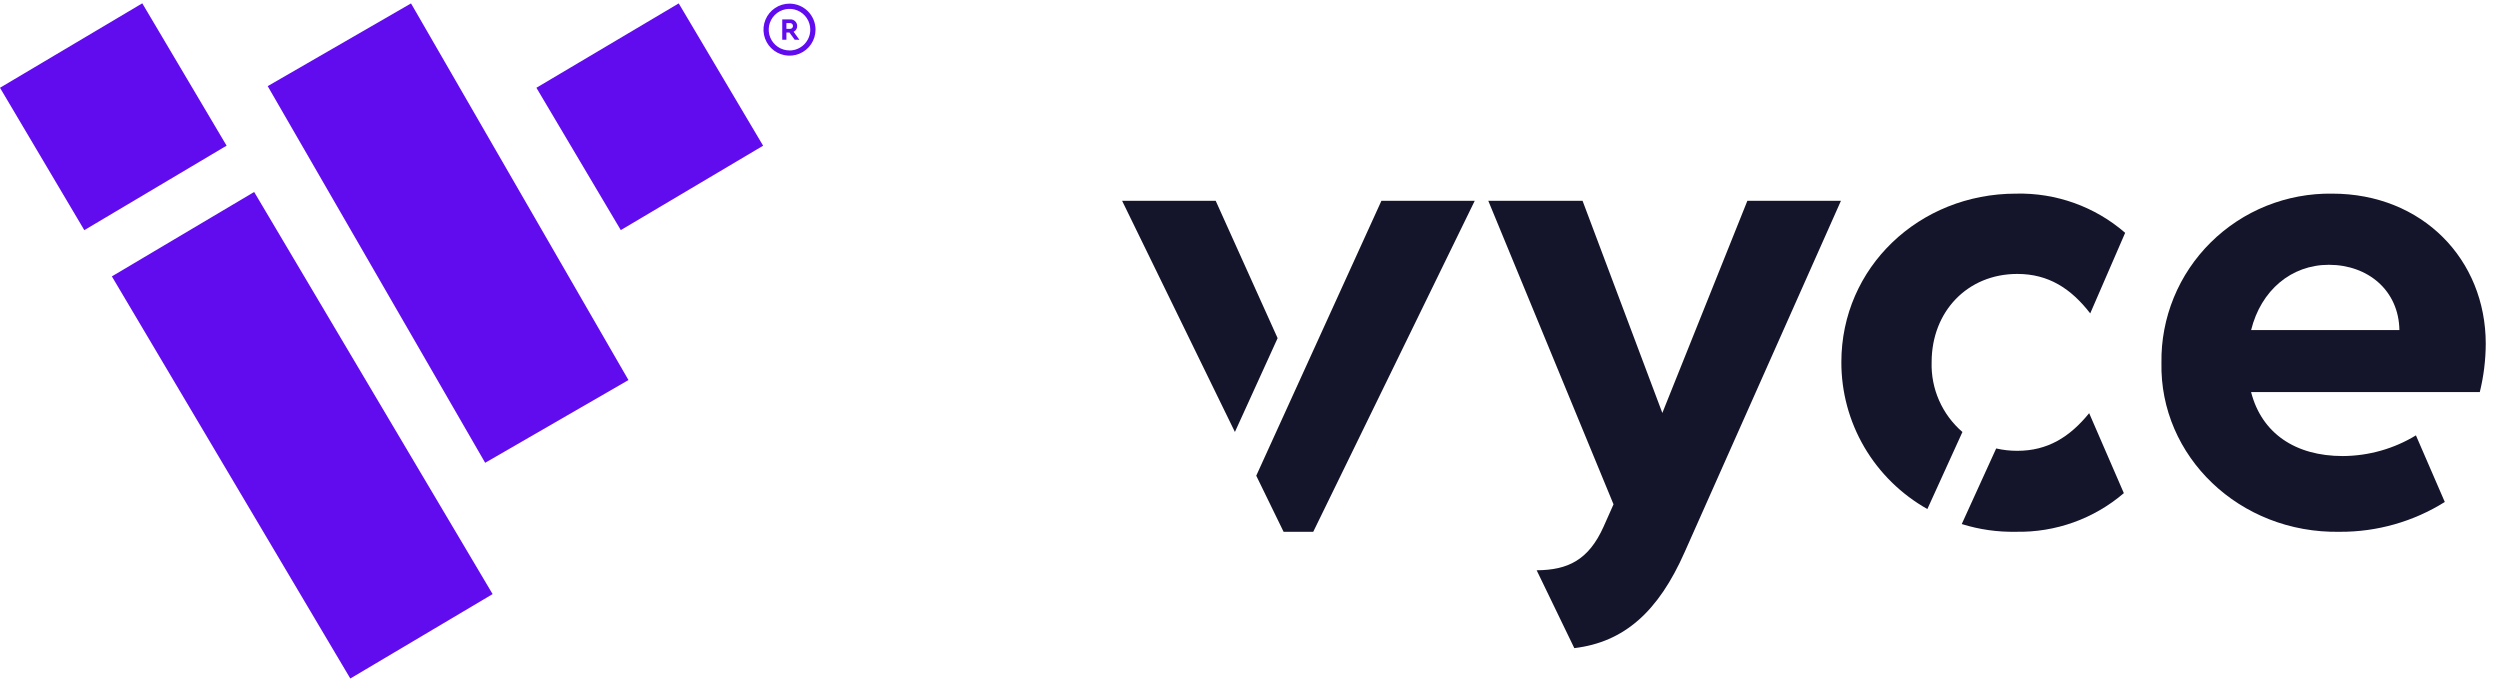 <svg width="110" height="30" viewBox="0 0 110 30" fill="none" xmlns="http://www.w3.org/2000/svg">
    <path d="M29.864 0.149L23.602 3.862L27.315 10.124L33.577 6.411L29.864 0.149Z" fill="#610BEF"/>
    <path d="M6.26 0.146L0 3.862L3.71 10.126L9.97 6.409L6.26 0.146Z" fill="#610BEF"/>
    <path d="M11.183 8.447L4.922 12.161L15.414 29.854L21.675 26.14L11.183 8.447Z" fill="#610BEF"/>
    <path d="M21.347 20.362L27.652 16.722L18.085 0.15L11.779 3.79L21.347 20.362Z" fill="#610BEF"/>
    <path d="M34.738 0.16C34.511 0.16 34.29 0.227 34.102 0.353C33.914 0.479 33.767 0.658 33.681 0.867C33.594 1.076 33.571 1.306 33.615 1.528C33.66 1.75 33.769 1.954 33.929 2.114C34.089 2.274 34.293 2.383 34.515 2.427C34.737 2.471 34.967 2.449 35.176 2.362C35.385 2.275 35.564 2.129 35.69 1.941C35.815 1.752 35.883 1.531 35.883 1.305C35.883 1.001 35.762 0.71 35.547 0.495C35.333 0.281 35.041 0.16 34.738 0.16V0.16ZM34.738 2.219C34.557 2.219 34.38 2.165 34.23 2.065C34.08 1.964 33.962 1.822 33.893 1.655C33.824 1.487 33.806 1.304 33.841 1.126C33.877 0.949 33.964 0.786 34.092 0.658C34.219 0.53 34.382 0.443 34.56 0.408C34.737 0.373 34.921 0.391 35.088 0.46C35.255 0.529 35.398 0.646 35.498 0.797C35.599 0.947 35.652 1.124 35.652 1.305C35.653 1.425 35.629 1.544 35.583 1.655C35.537 1.766 35.47 1.867 35.385 1.953C35.3 2.038 35.199 2.105 35.088 2.151C34.977 2.198 34.858 2.221 34.738 2.221V2.219Z" fill="#610BEF"/>
    <path d="M34.967 1.749L34.736 1.432H34.602V1.749H34.419V0.853H34.755C34.795 0.849 34.836 0.854 34.874 0.866C34.913 0.879 34.949 0.9 34.979 0.927C35.009 0.954 35.033 0.988 35.05 1.025C35.067 1.062 35.076 1.102 35.076 1.143C35.077 1.196 35.063 1.249 35.035 1.294C35.007 1.339 34.967 1.375 34.919 1.398L35.172 1.75L34.967 1.749ZM34.602 1.271H34.755C34.772 1.272 34.79 1.27 34.806 1.264C34.823 1.258 34.838 1.249 34.851 1.237C34.864 1.225 34.874 1.21 34.881 1.194C34.888 1.178 34.891 1.16 34.891 1.143C34.891 1.125 34.888 1.108 34.881 1.091C34.874 1.075 34.864 1.061 34.851 1.049C34.838 1.037 34.823 1.027 34.806 1.021C34.79 1.015 34.772 1.013 34.755 1.014H34.602V1.271Z" fill="#610BEF"/>
    <path d="M60.782 8.836L55.275 20.931L56.478 23.398H57.783L64.888 8.836L60.782 8.836ZM53.491 8.836H49.373L54.336 19.007L56.215 14.879L53.491 8.836Z" fill="#14142B"/>
    <path d="M76.884 8.836L73.143 18.17L69.633 8.836H65.485L70.995 22.191L70.56 23.168C69.9 24.646 68.983 25.084 67.613 25.092L69.27 28.518C71.464 28.253 72.967 26.917 74.127 24.288L81.001 8.836L76.884 8.836Z" fill="#14142B"/>
    <path d="M91.923 18.179C91.066 19.235 90.09 19.836 88.763 19.836C88.449 19.837 88.137 19.802 87.832 19.732L86.317 23.058C87.089 23.3 87.895 23.414 88.705 23.398C90.444 23.432 92.135 22.826 93.449 21.698L91.923 18.179ZM88.705 8.52C84.442 8.52 81.02 11.766 81.02 15.93C81.016 17.244 81.364 18.535 82.028 19.671C82.693 20.807 83.651 21.748 84.804 22.398L86.347 19.008C85.904 18.627 85.554 18.152 85.32 17.62C85.085 17.088 84.974 16.511 84.992 15.93C84.992 13.719 86.558 12.053 88.763 12.053C90.137 12.053 91.125 12.697 91.97 13.789L93.507 10.244C92.182 9.093 90.468 8.477 88.705 8.52V8.52Z" fill="#14142B"/>
    <path d="M109.373 15.126C109.373 11.421 106.589 8.52 102.616 8.52C101.625 8.506 100.642 8.689 99.724 9.057C98.806 9.426 97.972 9.974 97.272 10.667C96.571 11.361 96.018 12.187 95.646 13.096C95.274 14.005 95.089 14.979 95.104 15.96C95.017 20.067 98.525 23.485 102.963 23.399C104.594 23.406 106.193 22.95 107.571 22.087L106.301 19.156C105.332 19.747 104.217 20.061 103.079 20.066C100.991 20.066 99.513 19.061 99.048 17.252H109.111C109.282 16.556 109.37 15.842 109.373 15.126V15.126ZM99.049 14.523C99.484 12.771 100.818 11.651 102.47 11.651C104.182 11.651 105.545 12.771 105.574 14.523H99.049Z" fill="#14142B"/>
</svg>
